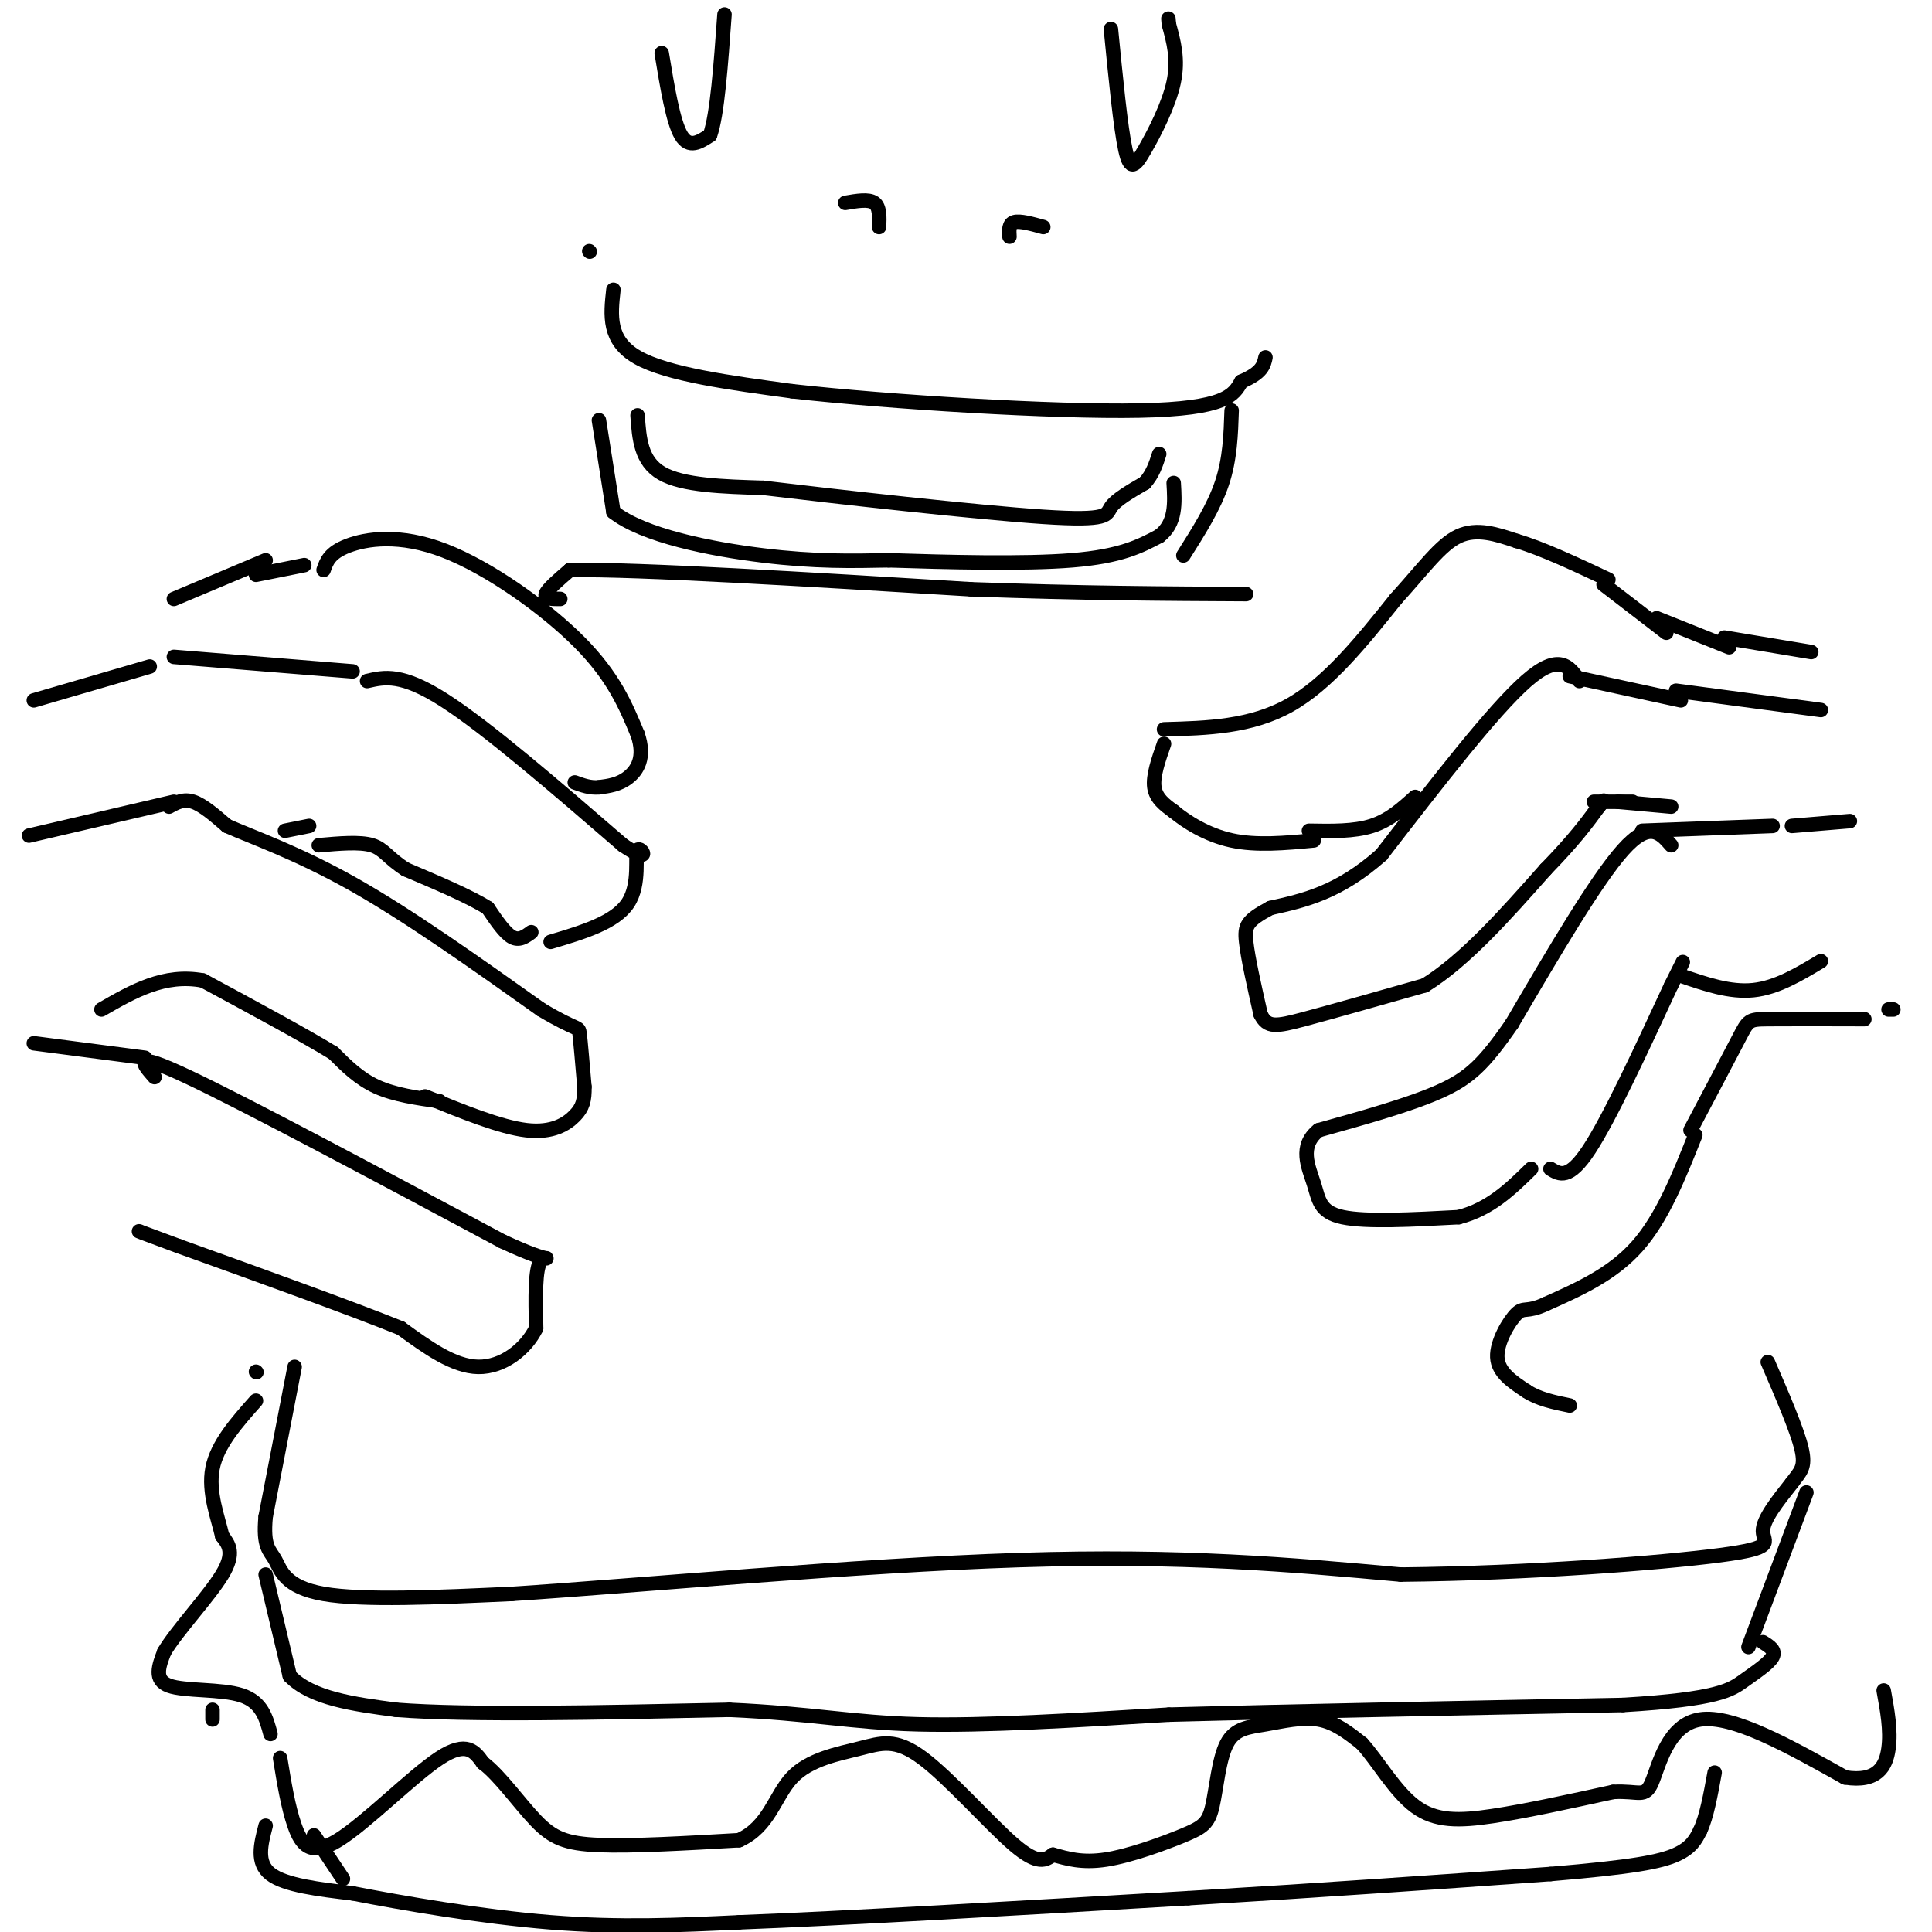 <svg viewBox='0 0 400 400' version='1.1' xmlns='http://www.w3.org/2000/svg' xmlns:xlink='http://www.w3.org/1999/xlink'><g fill='none' stroke='rgb(0,0,0)' stroke-width='3' stroke-linecap='round' stroke-linejoin='round'><path d='M67,118c0.613,-1.774 1.226,-3.548 5,-5c3.774,-1.452 10.708,-2.583 20,1c9.292,3.583 20.940,11.881 28,19c7.060,7.119 9.530,13.060 12,19'/><path d='M132,152c1.689,4.867 -0.089,7.533 -2,9c-1.911,1.467 -3.956,1.733 -6,2'/><path d='M124,163c-1.833,0.167 -3.417,-0.417 -5,-1'/><path d='M76,141c3.583,-0.833 7.167,-1.667 16,4c8.833,5.667 22.917,17.833 37,30'/><path d='M129,175c6.333,4.310 3.667,0.083 3,1c-0.667,0.917 0.667,6.976 -2,11c-2.667,4.024 -9.333,6.012 -16,8'/><path d='M36,136c0.000,0.000 37.000,3.000 37,3'/><path d='M63,117c0.000,0.000 -10.000,2.000 -10,2'/><path d='M35,167c1.500,-0.833 3.000,-1.667 5,-1c2.000,0.667 4.500,2.833 7,5'/><path d='M47,171c5.133,2.289 14.467,5.511 26,12c11.533,6.489 25.267,16.244 39,26'/><path d='M112,209c7.800,4.667 7.800,3.333 8,5c0.200,1.667 0.600,6.333 1,11'/><path d='M121,225c0.048,2.798 -0.333,4.292 -2,6c-1.667,1.708 -4.619,3.631 -10,3c-5.381,-0.631 -13.190,-3.815 -21,-7'/><path d='M110,193c-1.250,0.917 -2.500,1.833 -4,1c-1.500,-0.833 -3.250,-3.417 -5,-6'/><path d='M101,188c-3.667,-2.333 -10.333,-5.167 -17,-8'/><path d='M84,180c-3.711,-2.356 -4.489,-4.244 -7,-5c-2.511,-0.756 -6.756,-0.378 -11,0'/><path d='M241,151c9.000,-0.250 18.000,-0.500 26,-5c8.000,-4.500 15.000,-13.250 22,-22'/><path d='M289,124c5.778,-6.356 9.222,-11.244 13,-13c3.778,-1.756 7.889,-0.378 12,1'/><path d='M314,112c5.167,1.500 12.083,4.750 19,8'/><path d='M241,154c-1.167,3.333 -2.333,6.667 -2,9c0.333,2.333 2.167,3.667 4,5'/><path d='M243,168c2.533,2.111 6.867,4.889 12,6c5.133,1.111 11.067,0.556 17,0'/><path d='M327,141c-2.083,-3.000 -4.167,-6.000 -11,0c-6.833,6.000 -18.417,21.000 -30,36'/><path d='M286,177c-8.833,7.833 -15.917,9.417 -23,11'/><path d='M263,188c-4.822,2.600 -5.378,3.600 -5,7c0.378,3.400 1.689,9.200 3,15'/><path d='M261,210c1.356,2.867 3.244,2.533 9,1c5.756,-1.533 15.378,-4.267 25,-7'/><path d='M295,204c8.333,-5.167 16.667,-14.583 25,-24'/><path d='M320,180c6.000,-6.167 8.500,-9.583 11,-13'/><path d='M331,167c1.833,-2.167 0.917,-1.083 0,0'/><path d='M346,175c-2.250,-2.583 -4.500,-5.167 -10,1c-5.500,6.167 -14.250,21.083 -23,36'/><path d='M313,212c-5.800,8.356 -8.800,11.244 -15,14c-6.200,2.756 -15.600,5.378 -25,8'/><path d='M273,234c-4.167,3.310 -2.083,7.583 -1,11c1.083,3.417 1.167,5.976 6,7c4.833,1.024 14.417,0.512 24,0'/><path d='M302,252c6.500,-1.667 10.750,-5.833 15,-10'/><path d='M325,140c0.000,0.000 23.000,5.000 23,5'/><path d='M330,166c0.000,0.000 8.000,0.000 8,0'/><path d='M340,172c0.000,0.000 27.000,-1.000 27,-1'/><path d='M332,121c0.000,0.000 13.000,10.000 13,10'/><path d='M271,172c4.667,0.083 9.333,0.167 13,-1c3.667,-1.167 6.333,-3.583 9,-6'/><path d='M32,223c-2.500,-2.833 -5.000,-5.667 7,0c12.000,5.667 38.500,19.833 65,34'/><path d='M104,257c11.933,5.556 9.267,2.444 8,4c-1.267,1.556 -1.133,7.778 -1,14'/><path d='M111,275c-2.111,4.311 -6.889,8.089 -12,8c-5.111,-0.089 -10.556,-4.044 -16,-8'/><path d='M83,275c-10.333,-4.167 -28.167,-10.583 -46,-17'/><path d='M37,258c-9.000,-3.333 -8.500,-3.167 -8,-3'/><path d='M30,219c0.000,0.000 -23.000,-3.000 -23,-3'/><path d='M36,166c0.000,0.000 -30.000,7.000 -30,7'/><path d='M91,228c-4.667,-0.667 -9.333,-1.333 -13,-3c-3.667,-1.667 -6.333,-4.333 -9,-7'/><path d='M69,218c-6.000,-3.667 -16.500,-9.333 -27,-15'/><path d='M42,203c-8.000,-1.500 -14.500,2.250 -21,6'/><path d='M64,171c0.000,0.000 -5.000,1.000 -5,1'/><path d='M31,138c0.000,0.000 -24.000,7.000 -24,7'/><path d='M55,116c0.000,0.000 -19.000,8.000 -19,8'/><path d='M343,128c0.000,0.000 15.000,6.000 15,6'/><path d='M347,143c0.000,0.000 30.000,4.000 30,4'/><path d='M371,171c0.000,0.000 12.000,-1.000 12,-1'/><path d='M321,242c1.917,1.167 3.833,2.333 8,-4c4.167,-6.333 10.583,-20.167 17,-34'/><path d='M346,204c3.167,-6.333 2.583,-5.167 2,-4'/><path d='M348,202c5.083,1.750 10.167,3.500 15,3c4.833,-0.500 9.417,-3.250 14,-6'/><path d='M335,166c0.000,0.000 11.000,1.000 11,1'/><path d='M357,132c0.000,0.000 18.000,3.000 18,3'/><path d='M351,235c-3.417,8.583 -6.833,17.167 -12,23c-5.167,5.833 -12.083,8.917 -19,12'/><path d='M320,270c-3.988,1.857 -4.458,0.500 -6,2c-1.542,1.500 -4.155,5.857 -4,9c0.155,3.143 3.077,5.071 6,7'/><path d='M316,288c2.500,1.667 5.750,2.333 9,3'/><path d='M350,234c4.000,-7.578 8.000,-15.156 10,-19c2.000,-3.844 2.000,-3.956 6,-4c4.000,-0.044 12.000,-0.022 20,0'/><path d='M392,209c0.000,0.000 -1.000,0.000 -1,0'/><path d='M116,124c-1.667,0.000 -3.333,0.000 -3,-1c0.333,-1.000 2.667,-3.000 5,-5'/><path d='M118,118c14.667,-0.167 48.833,1.917 83,4'/><path d='M201,122c23.333,0.833 40.167,0.917 57,1'/><path d='M61,283c0.000,0.000 -6.000,31.000 -6,31'/><path d='M55,314c-0.607,6.417 0.875,6.958 2,9c1.125,2.042 1.893,5.583 10,7c8.107,1.417 23.554,0.708 39,0'/><path d='M106,330c25.889,-1.689 71.111,-5.911 105,-7c33.889,-1.089 56.444,0.956 79,3'/><path d='M290,326c26.690,-0.262 53.917,-2.417 66,-4c12.083,-1.583 9.024,-2.595 9,-5c-0.024,-2.405 2.988,-6.202 6,-10'/><path d='M371,307c1.689,-2.311 2.911,-3.089 2,-7c-0.911,-3.911 -3.956,-10.956 -7,-18'/><path d='M58,364c0.821,5.065 1.643,10.131 3,14c1.357,3.869 3.250,6.542 9,3c5.750,-3.542 15.357,-13.298 21,-17c5.643,-3.702 7.321,-1.351 9,1'/><path d='M100,365c3.452,2.560 7.583,8.458 11,12c3.417,3.542 6.119,4.726 13,5c6.881,0.274 17.940,-0.363 29,-1'/><path d='M153,381c6.265,-2.778 7.427,-9.222 11,-13c3.573,-3.778 9.556,-4.889 14,-6c4.444,-1.111 7.350,-2.222 13,2c5.650,4.222 14.043,13.778 19,18c4.957,4.222 6.479,3.111 8,2'/><path d='M218,384c2.849,0.794 5.972,1.780 11,1c5.028,-0.780 11.962,-3.327 16,-5c4.038,-1.673 5.179,-2.473 6,-6c0.821,-3.527 1.323,-9.780 3,-13c1.677,-3.220 4.528,-3.405 8,-4c3.472,-0.595 7.563,-1.598 11,-1c3.437,0.598 6.218,2.799 9,5'/><path d='M282,361c3.226,3.536 6.792,9.875 11,13c4.208,3.125 9.060,3.036 16,2c6.940,-1.036 15.970,-3.018 25,-5'/><path d='M334,371c5.440,-0.310 6.542,1.417 8,-2c1.458,-3.417 3.274,-11.976 10,-13c6.726,-1.024 18.363,5.488 30,12'/><path d='M382,368c6.711,1.067 8.489,-2.267 9,-6c0.511,-3.733 -0.244,-7.867 -1,-12'/><path d='M374,309c0.000,0.000 -12.000,32.000 -12,32'/><path d='M55,326c0.000,0.000 5.000,21.000 5,21'/><path d='M60,347c4.500,4.667 13.250,5.833 22,7'/><path d='M82,354c15.167,1.167 42.083,0.583 69,0'/><path d='M151,354c17.089,0.756 25.311,2.644 39,3c13.689,0.356 32.844,-0.822 52,-2'/><path d='M242,355c24.333,-0.667 59.167,-1.333 94,-2'/><path d='M336,353c19.821,-1.179 22.375,-3.125 25,-5c2.625,-1.875 5.321,-3.679 6,-5c0.679,-1.321 -0.661,-2.161 -2,-3'/><path d='M56,359c-0.889,-3.311 -1.778,-6.622 -6,-8c-4.222,-1.378 -11.778,-0.822 -15,-2c-3.222,-1.178 -2.111,-4.089 -1,-7'/><path d='M34,342c2.511,-4.289 9.289,-11.511 12,-16c2.711,-4.489 1.356,-6.244 0,-8'/><path d='M46,318c-0.844,-3.733 -2.956,-9.067 -2,-14c0.956,-4.933 4.978,-9.467 9,-14'/><path d='M53,284c0.000,0.000 0.100,0.100 0.1,0.1'/><path d='M44,354c0.000,0.000 0.000,2.000 0,2'/><path d='M55,378c-1.000,3.833 -2.000,7.667 1,10c3.000,2.333 10.000,3.167 17,4'/><path d='M73,392c10.022,1.956 26.578,4.844 41,6c14.422,1.156 26.711,0.578 39,0'/><path d='M153,398c22.000,-0.833 57.500,-2.917 93,-5'/><path d='M246,393c28.000,-1.667 51.500,-3.333 75,-5'/><path d='M321,388c17.222,-1.444 22.778,-2.556 26,-4c3.222,-1.444 4.111,-3.222 5,-5'/><path d='M352,379c1.333,-2.833 2.167,-7.417 3,-12'/><path d='M71,389c0.000,0.000 -6.000,-9.000 -6,-9'/><path d='M127,60c-0.583,5.250 -1.167,10.500 5,14c6.167,3.500 19.083,5.250 32,7'/><path d='M164,81c20.044,2.244 54.156,4.356 72,4c17.844,-0.356 19.422,-3.178 21,-6'/><path d='M257,79c4.333,-1.833 4.667,-3.417 5,-5'/><path d='M132,86c0.333,4.750 0.667,9.500 5,12c4.333,2.500 12.667,2.750 21,3'/><path d='M158,101c15.619,1.881 44.167,5.083 58,6c13.833,0.917 12.952,-0.452 14,-2c1.048,-1.548 4.024,-3.274 7,-5'/><path d='M237,100c1.667,-1.833 2.333,-3.917 3,-6'/><path d='M124,87c0.000,0.000 3.000,19.000 3,19'/><path d='M127,106c6.200,4.911 20.200,7.689 31,9c10.800,1.311 18.400,1.156 26,1'/><path d='M184,116c11.689,0.378 27.911,0.822 38,0c10.089,-0.822 14.044,-2.911 18,-5'/><path d='M240,111c3.500,-2.667 3.250,-6.833 3,-11'/><path d='M255,85c-0.167,5.000 -0.333,10.000 -2,15c-1.667,5.000 -4.833,10.000 -8,15'/><path d='M122,52c0.000,0.000 0.100,0.100 0.1,0.1'/><path d='M175,42c2.417,-0.417 4.833,-0.833 6,0c1.167,0.833 1.083,2.917 1,5'/><path d='M209,49c-0.083,-1.333 -0.167,-2.667 1,-3c1.167,-0.333 3.583,0.333 6,1'/><path d='M137,11c1.167,7.083 2.333,14.167 4,17c1.667,2.833 3.833,1.417 6,0'/><path d='M147,28c1.500,-4.167 2.250,-14.583 3,-25'/><path d='M230,6c1.000,10.220 2.000,20.440 3,25c1.000,4.560 2.000,3.458 4,0c2.000,-3.458 5.000,-9.274 6,-14c1.000,-4.726 0.000,-8.363 -1,-12'/><path d='M242,5c-0.167,-2.000 -0.083,-1.000 0,0'/></g>
</svg>